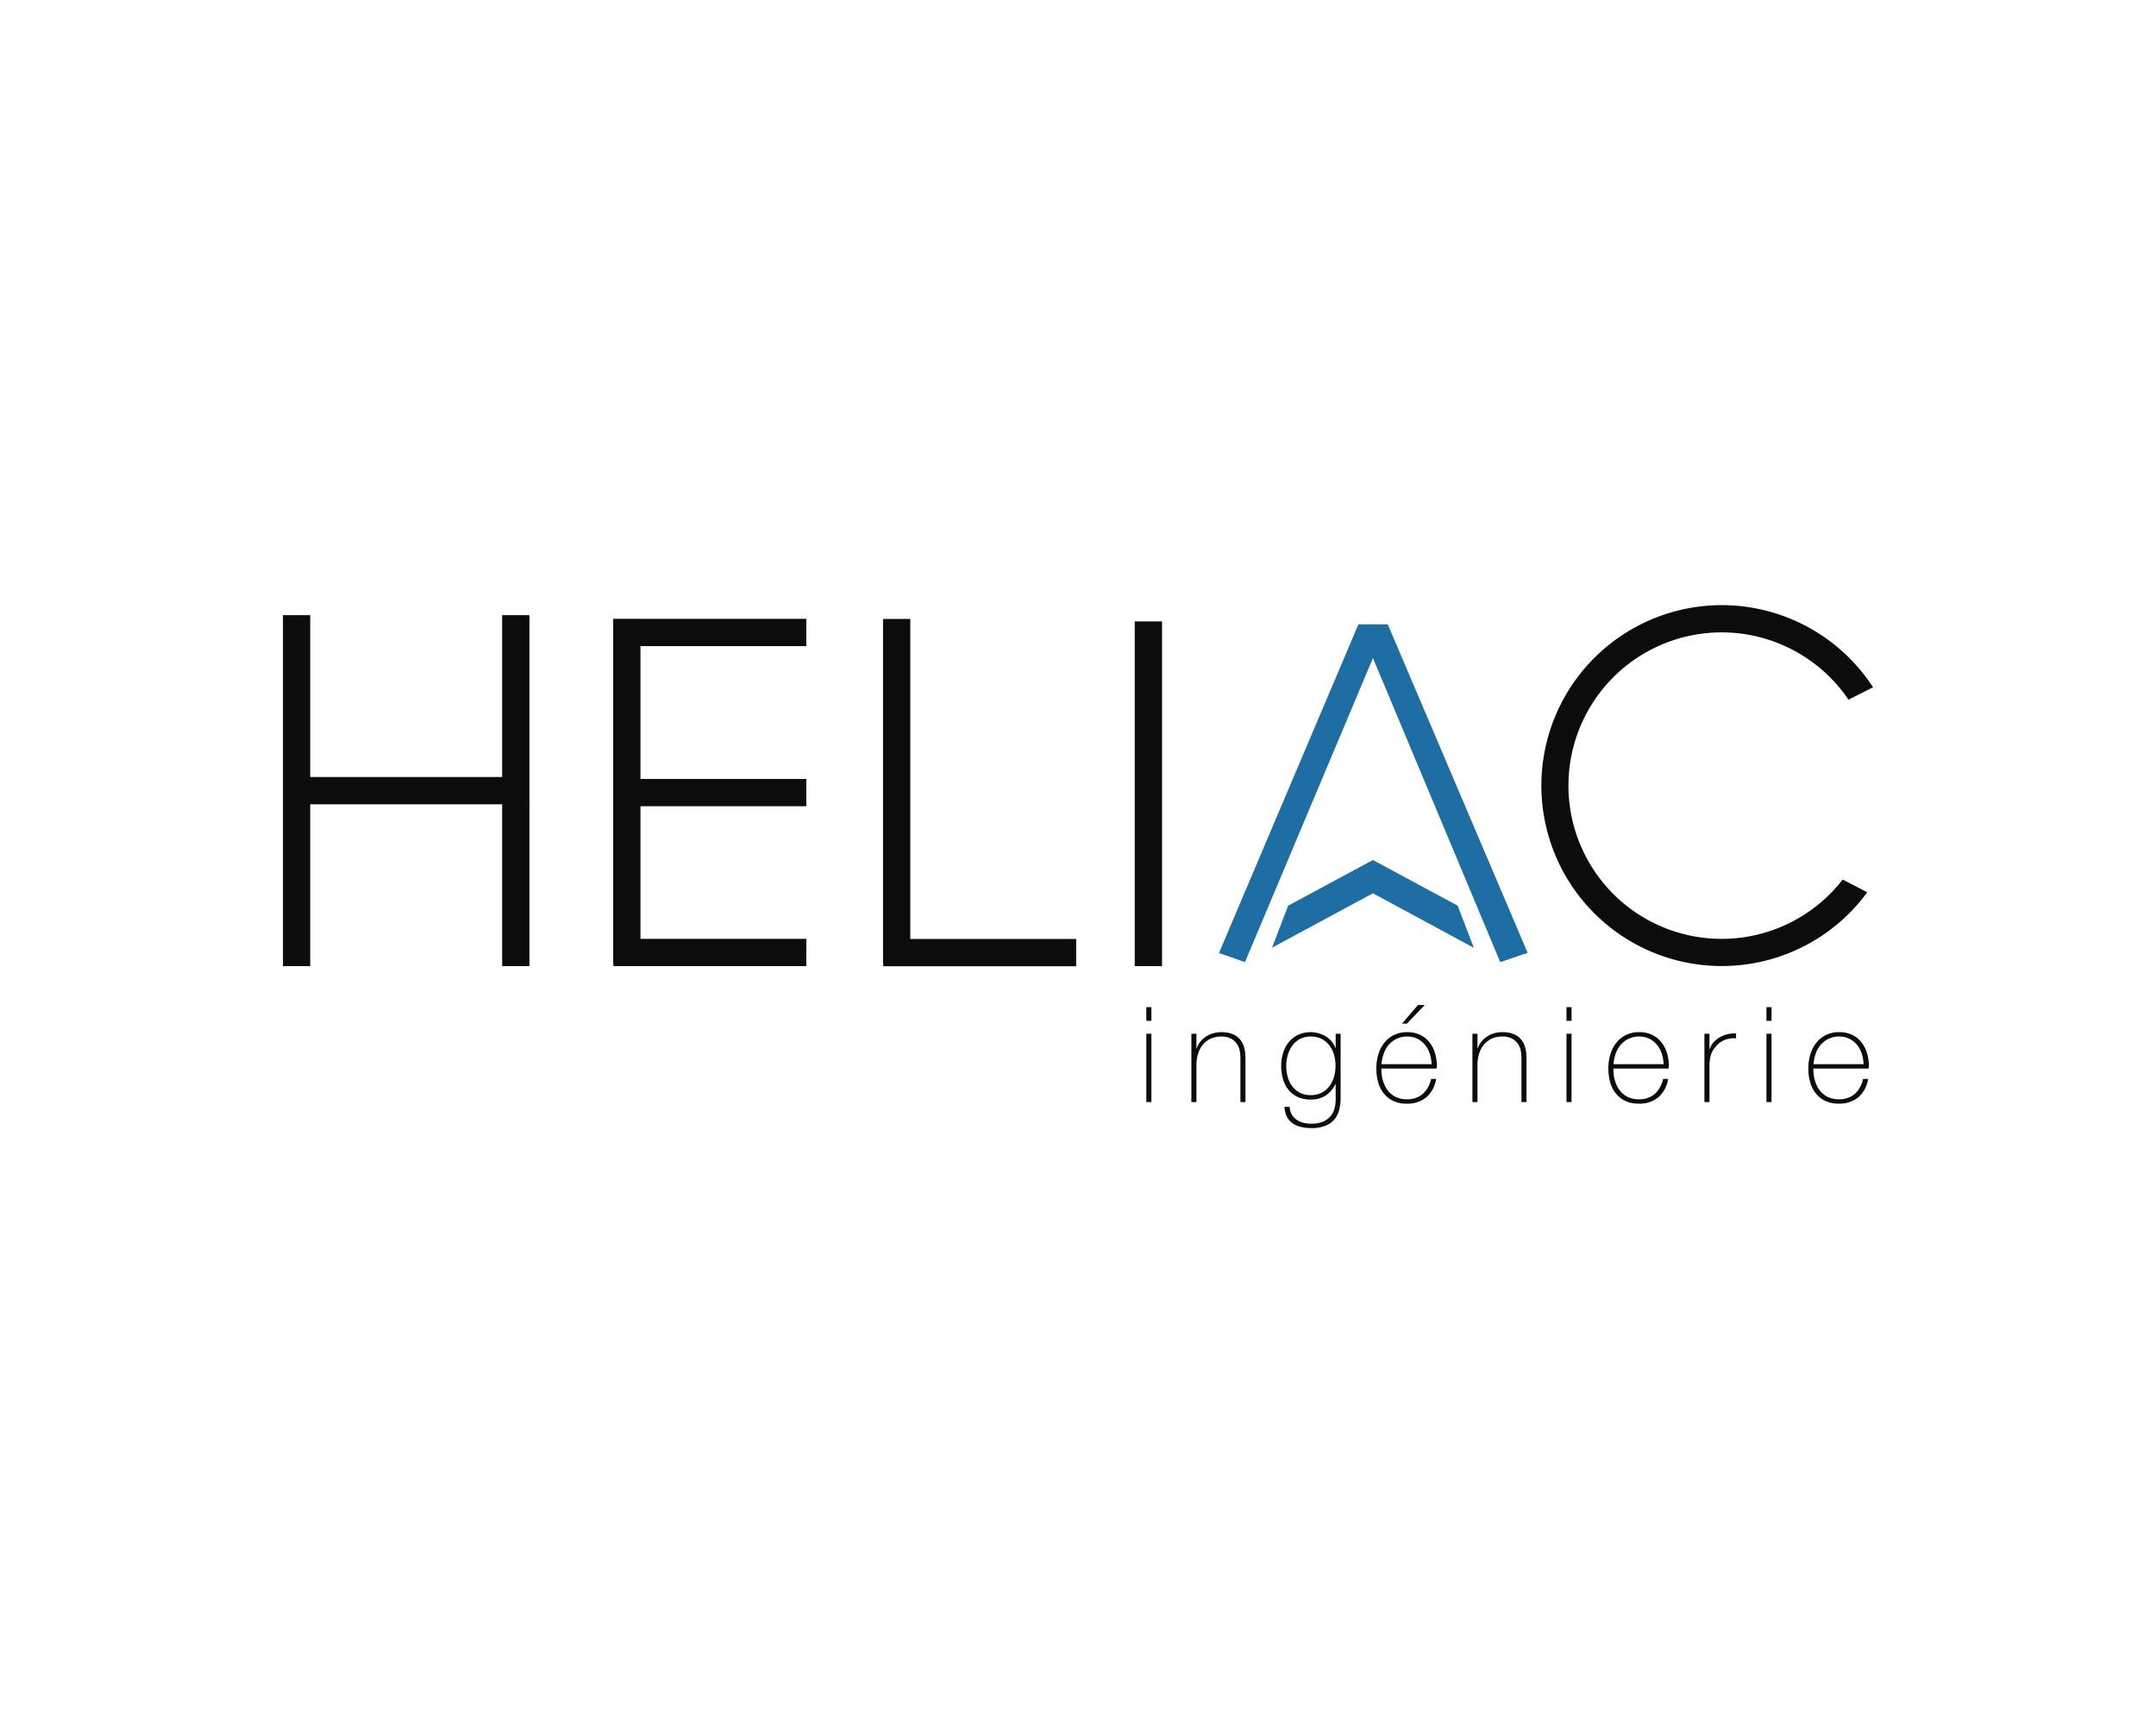 <?xml version="1.0" encoding="UTF-8"?> <svg xmlns="http://www.w3.org/2000/svg" xmlns:xlink="http://www.w3.org/1999/xlink" width="591" height="475" viewBox="0 0 591 475"><defs><clipPath id="a"><rect width="435.872" height="143.317" fill="none"></rect></clipPath></defs><g transform="translate(-913 1389)"><g transform="translate(578.564 127.841)"><g transform="translate(412 -1351)"><path d="M60.086.668V45.019H7.472V.668H0V96.843H7.472V52.491H60.086V96.843h7.472V.668Z" transform="translate(0.001 2.081)" fill="#0c0c0c"></path><path d="M29.464.909H21.988V95.376h.062v.712H74.931V88.616H29.464V52.272H74.931V44.8H29.464V8.39H74.931V.918H29.464Z" transform="translate(68.534 2.834)" fill="#0c0c0c"></path><path d="M47.431.918H39.955V95.385h.062V96.1H92.9V88.625H47.431Z" transform="translate(124.535 2.861)" fill="#0c0c0c"></path><rect width="7.476" height="94.466" transform="translate(233.494 4.459)" fill="#0c0c0c"></rect><g transform="translate(0 0)"><g clip-path="url(#a)"><path d="M166.39,75.2l6.735,3.491a49.451,49.451,0,1,1,1.585-56.183l-6.731,3.4A41.995,41.995,0,1,0,166.39,75.2" transform="translate(261.162 -0.001)" fill="#0c0c0c"></path><path d="M57.487,26.761H58.87v3.75H57.487Zm0,7.283H58.87V52.767H57.487Z" transform="translate(179.181 83.41)" fill="#0c0c0c"></path><path d="M60.486,28.861h1.383v4.006h.074a5.974,5.974,0,0,1,1.037-1.873,6.8,6.8,0,0,1,1.569-1.4,6.877,6.877,0,0,1,1.947-.873,7.911,7.911,0,0,1,2.149-.292,8.507,8.507,0,0,1,2.787.4,5.5,5.5,0,0,1,1.873,1.058,5.087,5.087,0,0,1,1.149,1.474,6.888,6.888,0,0,1,.6,1.659,10.01,10.01,0,0,1,.218,1.618c.025.523.037.98.037,1.367V47.585H73.928V35.745A17.382,17.382,0,0,0,73.817,34a5.321,5.321,0,0,0-.638-2.021,4.607,4.607,0,0,0-1.6-1.655,5.451,5.451,0,0,0-2.968-.692,6.607,6.607,0,0,0-2.841.58,6.152,6.152,0,0,0-2.112,1.622,7.13,7.13,0,0,0-1.33,2.478,10.359,10.359,0,0,0-.457,3.149V47.585H60.486Z" transform="translate(188.529 88.597)" fill="#0c0c0c"></path><path d="M82.749,28.86V46.6a12.665,12.665,0,0,1-.366,3.042,6.767,6.767,0,0,1-1.252,2.6,6.13,6.13,0,0,1-2.454,1.8,10.066,10.066,0,0,1-3.96.675,12.179,12.179,0,0,1-2.8-.309,6.777,6.777,0,0,1-2.289-.984,5,5,0,0,1-1.581-1.787,6.351,6.351,0,0,1-.671-2.75H68.76a5.033,5.033,0,0,0,.622,2.116,4.4,4.4,0,0,0,1.33,1.437,5.582,5.582,0,0,0,1.836.819,9.042,9.042,0,0,0,2.186.255,7.865,7.865,0,0,0,3.224-.58,5.569,5.569,0,0,0,2.058-1.515,5.414,5.414,0,0,0,1.074-2.112,9.422,9.422,0,0,0,.309-2.384v-4.3h-.07a7.48,7.48,0,0,1-2.68,3.166,7.393,7.393,0,0,1-4.1,1.1,8.385,8.385,0,0,1-3.59-.712,6.959,6.959,0,0,1-2.511-1.964,8.529,8.529,0,0,1-1.494-2.935,12.974,12.974,0,0,1-.49-3.643,11.646,11.646,0,0,1,.527-3.532,8.8,8.8,0,0,1,1.548-2.931,7.549,7.549,0,0,1,2.532-2,8.217,8.217,0,0,1,7.575.383,6.285,6.285,0,0,1,2.68,3.207h.07v-3.9Zm-8.2.766a6.059,6.059,0,0,0-2.968.692,6.257,6.257,0,0,0-2.079,1.824,8.19,8.19,0,0,0-1.235,2.565,10.425,10.425,0,0,0-.42,2.931,11.329,11.329,0,0,0,.42,3.116,7.366,7.366,0,0,0,1.272,2.569,6.219,6.219,0,0,0,2.116,1.729,6.32,6.32,0,0,0,2.894.638,6.444,6.444,0,0,0,2.985-.655,6.227,6.227,0,0,0,2.133-1.787,7.908,7.908,0,0,0,1.276-2.569,11.263,11.263,0,0,0,0-6.064,7.67,7.67,0,0,0-1.276-2.569,6.31,6.31,0,0,0-2.133-1.766,6.444,6.444,0,0,0-2.985-.655" transform="translate(207.171 88.594)" fill="#0c0c0c"></path><path d="M74.185,44.029v.218a11.056,11.056,0,0,0,.436,3.133A8.018,8.018,0,0,0,75.918,50a6.144,6.144,0,0,0,2.157,1.783,6.522,6.522,0,0,0,3.009.659,6.426,6.426,0,0,0,4.459-1.478,7.711,7.711,0,0,0,2.264-4.1h1.383A8.371,8.371,0,0,1,86.515,51.9a8.127,8.127,0,0,1-5.447,1.75,8.239,8.239,0,0,1-3.623-.749,7.379,7.379,0,0,1-2.589-2.038A8.606,8.606,0,0,1,73.313,47.8a13.6,13.6,0,0,1-.511-3.808,13.241,13.241,0,0,1,.527-3.767,9.4,9.4,0,0,1,1.585-3.17,7.792,7.792,0,0,1,2.639-2.186,8.017,8.017,0,0,1,3.734-.819,7.916,7.916,0,0,1,3.479.729A7.248,7.248,0,0,1,87.3,36.763a8.83,8.83,0,0,1,1.548,2.915,11.561,11.561,0,0,1,.527,3.549c0,.124,0,.263-.016.42s-.021.284-.021.383Zm13.767-1.2a11.183,11.183,0,0,0-.51-2.894,7.132,7.132,0,0,0-1.3-2.4,6.464,6.464,0,0,0-2.083-1.659,6.107,6.107,0,0,0-2.791-.618,6.513,6.513,0,0,0-2.96.638,6.621,6.621,0,0,0-2.153,1.676,7.464,7.464,0,0,0-1.35,2.421,11.356,11.356,0,0,0-.585,2.841ZM84.2,26.619h1.857l-4.879,5.1H79.83Z" transform="translate(226.916 82.968)" fill="#0c0c0c"></path><path d="M79.2,28.861h1.383v4.006h.07a5.974,5.974,0,0,1,1.037-1.873,6.927,6.927,0,0,1,3.52-2.277,7.86,7.86,0,0,1,2.145-.292,8.49,8.49,0,0,1,2.787.4,5.557,5.557,0,0,1,1.877,1.058,5.144,5.144,0,0,1,1.144,1.474,6.716,6.716,0,0,1,.6,1.659,9.571,9.571,0,0,1,.218,1.618c.029.523.037.98.037,1.367V47.585H92.641V35.745c0-.461-.041-1.042-.111-1.75a5.328,5.328,0,0,0-.642-2.021,4.607,4.607,0,0,0-1.6-1.655,5.435,5.435,0,0,0-2.964-.692,6.612,6.612,0,0,0-2.845.58,6.152,6.152,0,0,0-2.112,1.622,7.055,7.055,0,0,0-1.326,2.478,10.232,10.232,0,0,0-.457,3.149V47.585H79.2Z" transform="translate(246.855 88.597)" fill="#0c0c0c"></path><path d="M85.463,26.761h1.383v3.75H85.463Zm0,7.283h1.383V52.767H85.463Z" transform="translate(266.379 83.41)" fill="#0c0c0c"></path><path d="M89.633,38.4v.218a11.057,11.057,0,0,0,.436,3.133,8.017,8.017,0,0,0,1.3,2.622A6.129,6.129,0,0,0,93.52,46.16a6.551,6.551,0,0,0,3.014.659,6.426,6.426,0,0,0,4.459-1.478,7.711,7.711,0,0,0,2.264-4.1h1.383a8.371,8.371,0,0,1-2.676,5.027,8.134,8.134,0,0,1-5.447,1.75,8.239,8.239,0,0,1-3.623-.749,7.379,7.379,0,0,1-2.59-2.038,8.683,8.683,0,0,1-1.548-3.059,13.759,13.759,0,0,1-.506-3.808,13.243,13.243,0,0,1,.527-3.767,9.439,9.439,0,0,1,1.585-3.17A7.792,7.792,0,0,1,93,29.243a8.016,8.016,0,0,1,3.734-.819,7.916,7.916,0,0,1,3.479.729,7.249,7.249,0,0,1,2.532,1.984,8.871,8.871,0,0,1,1.548,2.915,11.688,11.688,0,0,1,.527,3.549c0,.124,0,.263-.016.42s-.021.284-.021.383ZM103.4,37.2a11.181,11.181,0,0,0-.511-2.894,7.171,7.171,0,0,0-1.3-2.4,6.509,6.509,0,0,0-2.083-1.659,6.107,6.107,0,0,0-2.791-.618,6.465,6.465,0,0,0-5.113,2.314,7.472,7.472,0,0,0-1.354,2.421,11.352,11.352,0,0,0-.58,2.841Z" transform="translate(275.066 88.594)" fill="#0c0c0c"></path><path d="M96.029,32.768h.111a4.569,4.569,0,0,1,.926-1.713,6.566,6.566,0,0,1,1.639-1.383,8.209,8.209,0,0,1,2.149-.893,8.7,8.7,0,0,1,2.458-.272V29.89a6.6,6.6,0,0,0-2.495.218,6.083,6.083,0,0,0-2.676,1.6,13.6,13.6,0,0,0-.893,1.058,5.112,5.112,0,0,0-.634,1.128,7.094,7.094,0,0,0-.4,1.383,12.553,12.553,0,0,0-.181,1.824V47.338H94.646V28.614h1.383Z" transform="translate(295.002 88.84)" fill="#0c0c0c"></path><path d="M98.778,26.761h1.383v3.75H98.778Zm0,7.283h1.383V52.767H98.778Z" transform="translate(307.881 83.41)" fill="#0c0c0c"></path><path d="M102.952,38.4v.218a11.057,11.057,0,0,0,.436,3.133,8.018,8.018,0,0,0,1.3,2.622,6.129,6.129,0,0,0,2.153,1.783,6.551,6.551,0,0,0,3.014.659,6.426,6.426,0,0,0,4.459-1.478,7.711,7.711,0,0,0,2.264-4.1h1.383a8.371,8.371,0,0,1-2.676,5.027,8.134,8.134,0,0,1-5.447,1.75,8.238,8.238,0,0,1-3.623-.749,7.379,7.379,0,0,1-2.59-2.038,8.682,8.682,0,0,1-1.548-3.059,13.756,13.756,0,0,1-.51-3.808A13.243,13.243,0,0,1,102.1,34.6a9.438,9.438,0,0,1,1.585-3.17,7.791,7.791,0,0,1,2.639-2.186,8.016,8.016,0,0,1,3.734-.819,7.915,7.915,0,0,1,3.479.729,7.248,7.248,0,0,1,2.532,1.984,8.87,8.87,0,0,1,1.548,2.915,11.687,11.687,0,0,1,.527,3.549c0,.124,0,.263-.016.42s-.021.284-.021.383Zm13.767-1.2a11.181,11.181,0,0,0-.51-2.894,7.171,7.171,0,0,0-1.3-2.4,6.509,6.509,0,0,0-2.083-1.659,6.107,6.107,0,0,0-2.791-.618,6.465,6.465,0,0,0-5.113,2.314,7.473,7.473,0,0,0-1.354,2.421,11.35,11.35,0,0,0-.58,2.841Z" transform="translate(316.568 88.594)" fill="#0c0c0c"></path><path d="M62.322,91.363l7.13,2.495,35.084-83.334,34.9,83.334,7.505-2.561L108.6,1.277h-8.053Z" transform="translate(194.251 3.979)" fill="#1f6ea3"></path><path d="M93.509,26.085,65.856,40.992l4.413-11.507,23.24-12.519,23.24,12.519,4.413,11.507.021.049-2-1.083Z" transform="translate(205.267 52.88)" fill="#1f6ea3"></path></g></g></g></g><g transform="translate(-647)"><rect width="591" height="475" transform="translate(1560 -1389)" fill="none"></rect></g></g></svg> 
